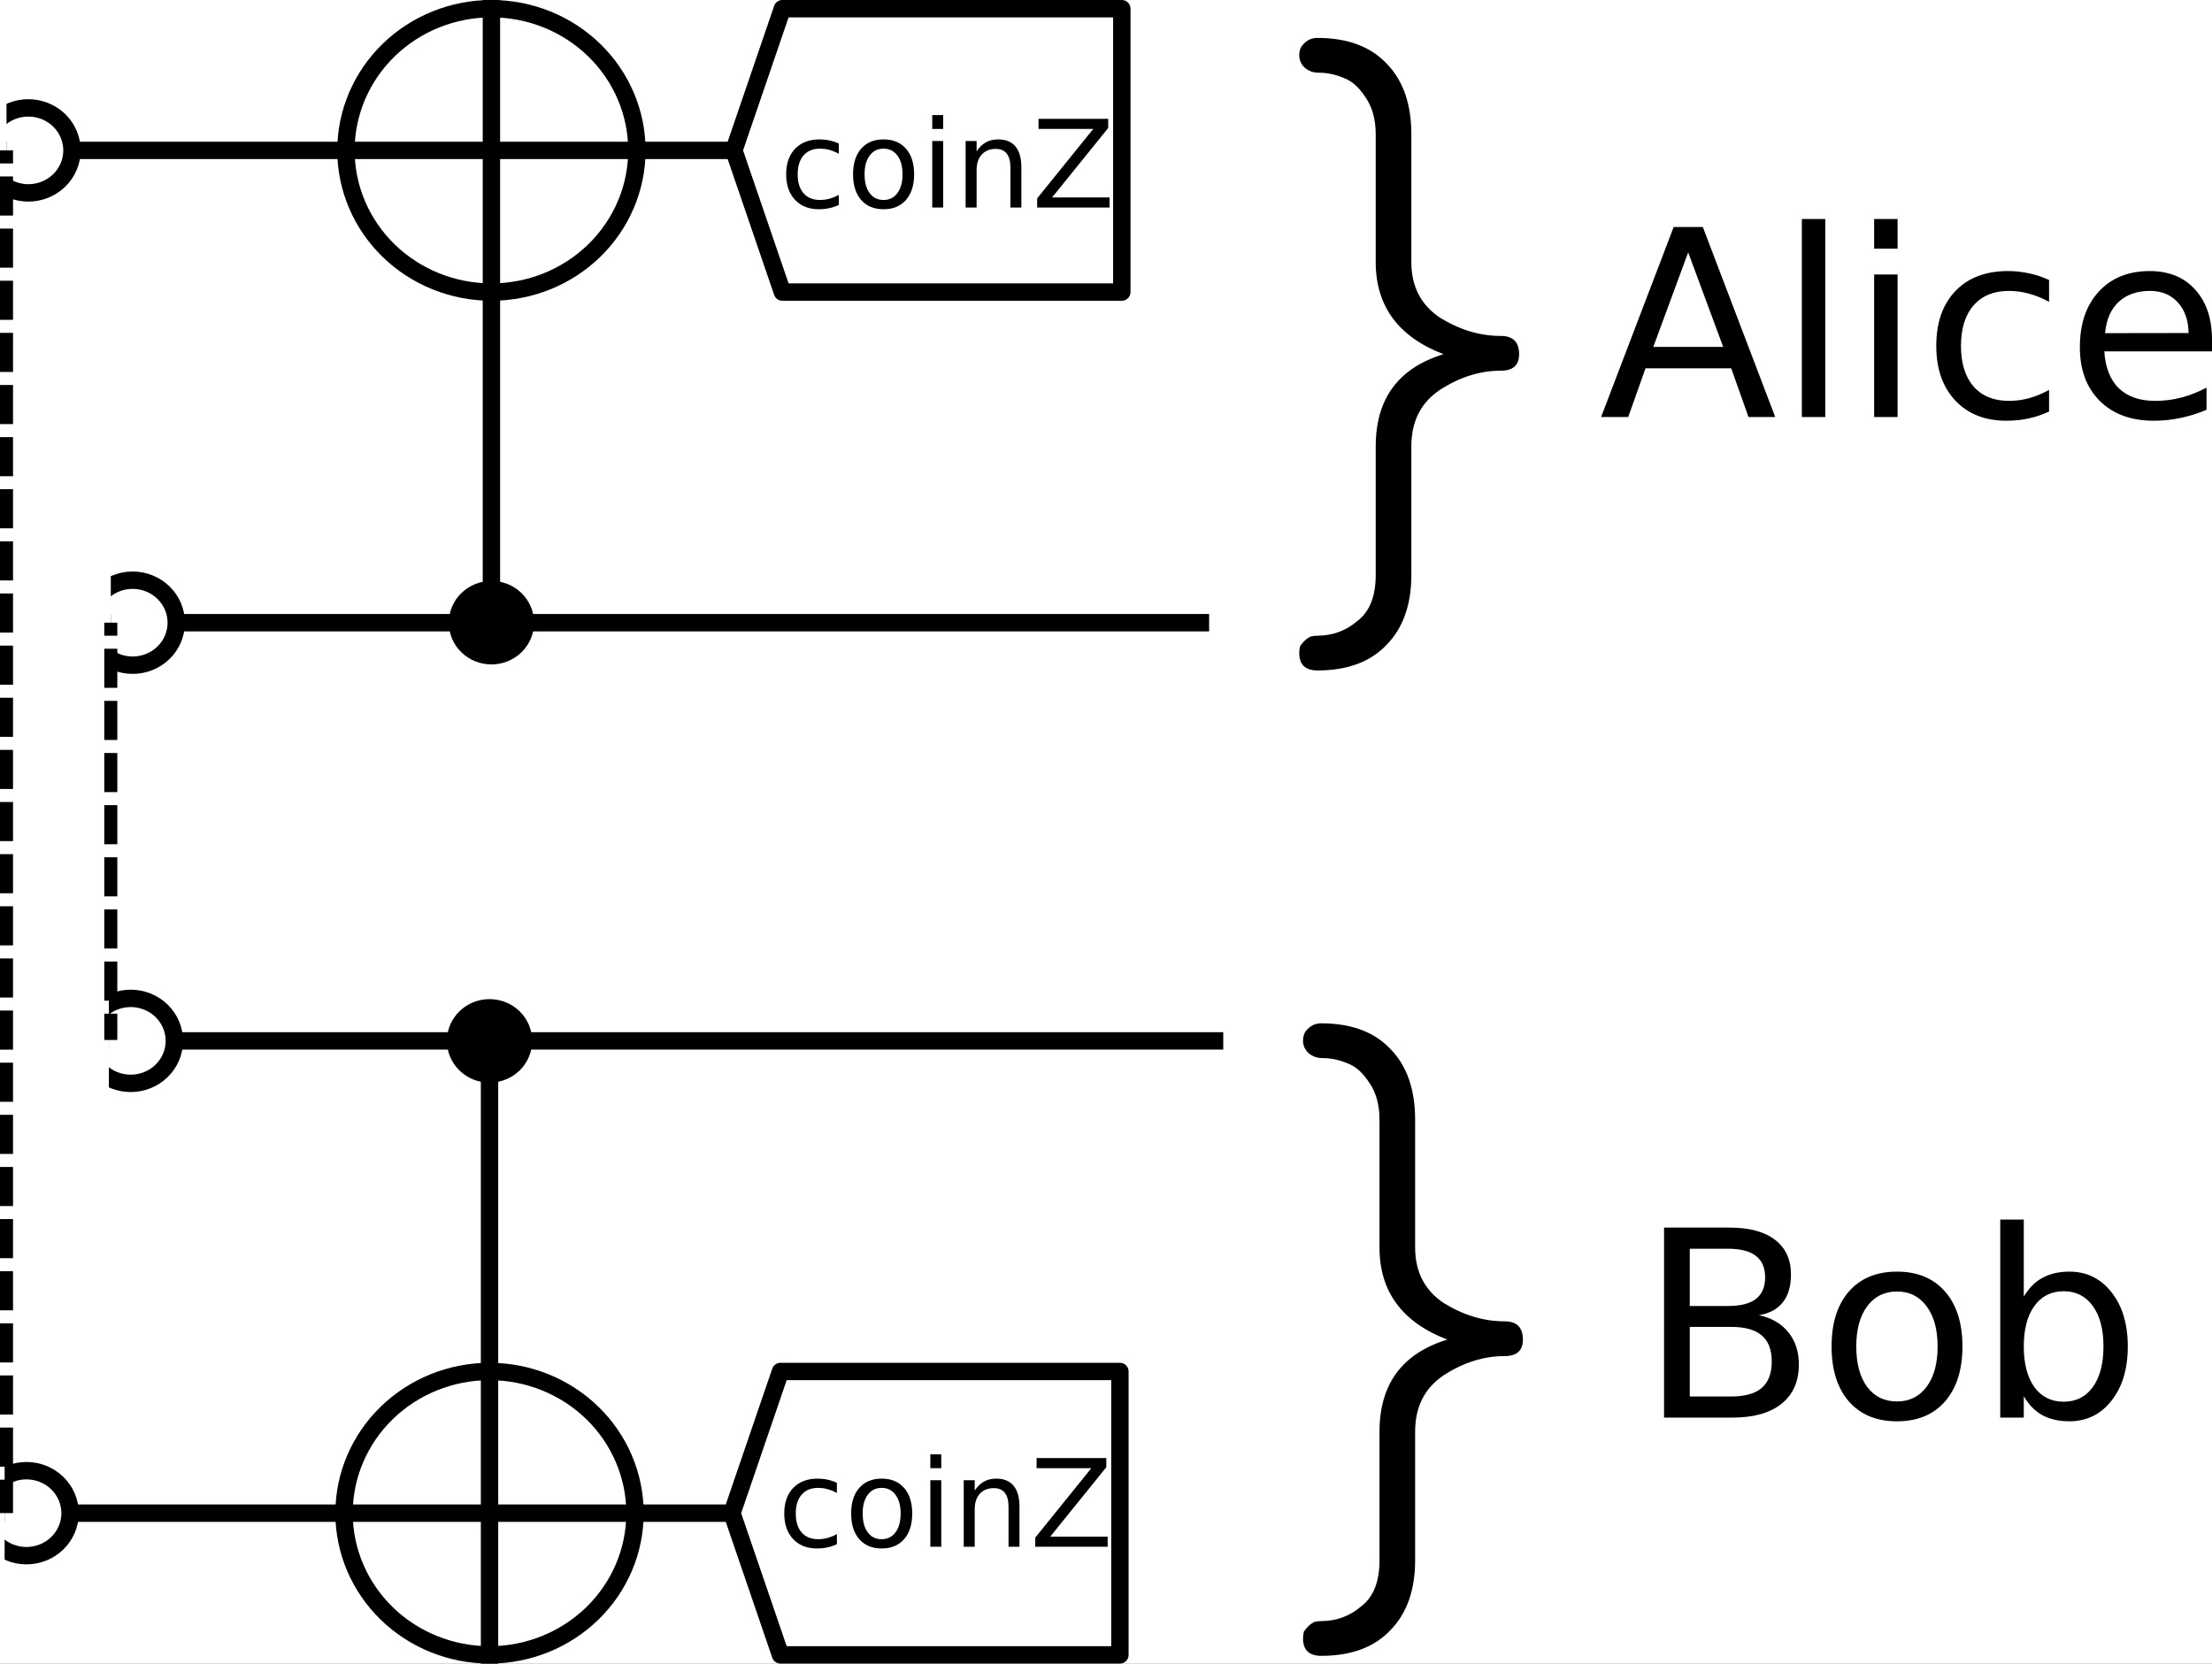 <?xml version="1.0" encoding="UTF-8" standalone="no"?>
<!-- Created with matplotlib (http://matplotlib.org/) -->

<svg
   height="191.467pt"
   version="1.1"
   viewBox="0 0 254.542 191.467"
   width="254.542pt"
   id="svg96"
   sodipodi:docname="simple.svg"
   inkscape:version="1.1.1 (1:1.1+202109281949+c3084ef5ed)"
   xmlns:inkscape="http://www.inkscape.org/namespaces/inkscape"
   xmlns:sodipodi="http://sodipodi.sourceforge.net/DTD/sodipodi-0.dtd"
   xmlns:xlink="http://www.w3.org/1999/xlink"
   xmlns="http://www.w3.org/2000/svg"
   xmlns:svg="http://www.w3.org/2000/svg"
   xmlns:rdf="http://www.w3.org/1999/02/22-rdf-syntax-ns#"
   xmlns:cc="http://creativecommons.org/ns#"
   xmlns:dc="http://purl.org/dc/elements/1.1/">
  <rect x="0" y="0" width="254.542" height="191.467" fill="#808080" stroke="none"/>
  <sodipodi:namedview
     pagecolor="#ffffff"
     bordercolor="#666666"
     borderopacity="1"
     objecttolerance="10"
     gridtolerance="10"
     guidetolerance="10"
     inkscape:pageopacity="0"
     inkscape:pageshadow="2"
     inkscape:window-width="2560"
     inkscape:window-height="1016"
     id="namedview98"
     showgrid="false"
     fit-margin-top="0"
     fit-margin-left="0"
     fit-margin-right="0"
     fit-margin-bottom="0"
     inkscape:zoom="0.8271028"
     inkscape:cx="20.553672"
     inkscape:cy="84.028249"
     inkscape:window-x="0"
     inkscape:window-y="27"
     inkscape:window-maximized="1"
     inkscape:current-layer="svg96"
     inkscape:pagecheckerboard="0"
     inkscape:document-units="pt" />
  <defs
     id="defs4"
     style="stroke-linecap:butt;stroke-linejoin:round">
    <style
       type="text/css"
       id="style2">
*{stroke-linecap:butt;stroke-linejoin:round;}
  </style>
    <clipPath
       id="p5e32a81674-3"
       style="stroke-linecap:butt;stroke-linejoin:round">
      <rect
         height="163.08"
         width="167.4"
         x="22.903"
         y="34.608"
         id="rect91-6"
         style="stroke-linecap:butt;stroke-linejoin:round" />
    </clipPath>
    <clipPath
       id="clipPath4724"
       style="stroke-linecap:butt;stroke-linejoin:round">
      <rect
         height="163.08"
         width="167.4"
         x="22.903"
         y="34.608"
         id="rect4722"
         style="stroke-linecap:butt;stroke-linejoin:round" />
    </clipPath>
    <clipPath
       id="clipPath4728"
       style="stroke-linecap:butt;stroke-linejoin:round">
      <rect
         height="163.08"
         width="167.4"
         x="22.903"
         y="34.608"
         id="rect4726"
         style="stroke-linecap:butt;stroke-linejoin:round" />
    </clipPath>
    <clipPath
       id="clipPath4732"
       style="stroke-linecap:butt;stroke-linejoin:round">
      <rect
         height="163.08"
         width="167.4"
         x="22.903"
         y="34.608"
         id="rect4730"
         style="stroke-linecap:butt;stroke-linejoin:round" />
    </clipPath>
    <clipPath
       id="clipPath4736"
       style="stroke-linecap:butt;stroke-linejoin:round">
      <rect
         height="163.08"
         width="167.4"
         x="22.903"
         y="34.608"
         id="rect4734"
         style="stroke-linecap:butt;stroke-linejoin:round" />
    </clipPath>
    <clipPath
       id="clipPath4740"
       style="stroke-linecap:butt;stroke-linejoin:round">
      <rect
         height="163.08"
         width="167.4"
         x="22.903"
         y="34.608"
         id="rect4738"
         style="stroke-linecap:butt;stroke-linejoin:round" />
    </clipPath>
    <clipPath
       id="clipPath4744"
       style="stroke-linecap:butt;stroke-linejoin:round">
      <rect
         height="163.08"
         width="167.4"
         x="22.903"
         y="34.608"
         id="rect4742"
         style="stroke-linecap:butt;stroke-linejoin:round" />
    </clipPath>
    <clipPath
       id="clipPath4748"
       style="stroke-linecap:butt;stroke-linejoin:round">
      <rect
         height="163.08"
         width="167.4"
         x="22.903"
         y="34.608"
         id="rect4746"
         style="stroke-linecap:butt;stroke-linejoin:round" />
    </clipPath>
    <clipPath
       id="clipPath4752"
       style="stroke-linecap:butt;stroke-linejoin:round">
      <rect
         height="163.08"
         width="167.4"
         x="22.903"
         y="34.608"
         id="rect4750"
         style="stroke-linecap:butt;stroke-linejoin:round" />
    </clipPath>
    <clipPath
       id="clipPath4756"
       style="stroke-linecap:butt;stroke-linejoin:round">
      <rect
         height="163.08"
         width="167.4"
         x="22.903"
         y="34.608"
         id="rect4754"
         style="stroke-linecap:butt;stroke-linejoin:round" />
    </clipPath>
    <path
       d="M 48.781,52.594 V 44.188 q -3.812,2.109 -7.641,3.156 -3.828,1.047 -7.734,1.047 -8.75,0 -13.594,-5.547 -4.828,-5.531 -4.828,-15.547 0,-10.016 4.828,-15.562 4.844,-5.531 13.594,-5.531 3.906,0 7.734,1.047 3.828,1.047 7.641,3.156 v -8.312 q -3.766,-1.75 -7.797,-2.625 -4.016,-0.891 -8.562,-0.891 -12.359,0 -19.641,7.766 -7.266,7.766 -7.266,20.953 0,13.375 7.344,21.031 Q 20.219,56 33.016,56 q 4.141,0 8.094,-0.859 3.953,-0.844 7.672,-2.547 z"
       id="DejaVuSans-63-2"
       inkscape:connector-curvature="0"
       style="stroke-linecap:butt;stroke-linejoin:round" />
    <path
       d="m 30.609,48.391 q -7.219,0 -11.422,-5.641 -4.203,-5.641 -4.203,-15.453 0,-9.812 4.172,-15.453 4.188,-5.641 11.453,-5.641 7.188,0 11.375,5.656 4.203,5.672 4.203,15.438 0,9.719 -4.203,15.406 -4.188,5.688 -11.375,5.688 z m 0,7.609 q 11.719,0 18.406,-7.625 6.703,-7.609 6.703,-21.078 0,-13.422 -6.703,-21.078 -6.688,-7.641 -18.406,-7.641 -11.766,0 -18.438,7.641 -6.656,7.656 -6.656,21.078 0,13.469 6.656,21.078 Q 18.844,56 30.609,56 Z"
       id="DejaVuSans-6f-0"
       inkscape:connector-curvature="0"
       style="stroke-linecap:butt;stroke-linejoin:round" />
    <path
       d="M 9.422,54.688 H 18.406 V 0 H 9.422 Z m 0,21.297 H 18.406 V 64.594 H 9.422 Z"
       id="DejaVuSans-69-2"
       inkscape:connector-curvature="0"
       style="stroke-linecap:butt;stroke-linejoin:round" />
    <path
       d="M 54.891,33.016 V 0 H 45.906 v 32.719 q 0,7.766 -3.031,11.609 -3.031,3.859 -9.078,3.859 -7.281,0 -11.484,-4.641 -4.203,-4.625 -4.203,-12.641 V 0 h -9.031 v 54.688 h 9.031 v -8.5 q 3.234,4.938 7.594,7.375 4.375,2.438 10.094,2.438 9.422,0 14.25,-5.828 4.844,-5.828 4.844,-17.156 z"
       id="DejaVuSans-6e-3"
       inkscape:connector-curvature="0"
       style="stroke-linecap:butt;stroke-linejoin:round" />
    <path
       d="m 5.609,72.906 h 57.281 V 65.375 L 16.797,8.297 h 47.219 V 0 H 4.5 V 7.516 L 50.594,64.594 H 5.609 Z"
       id="DejaVuSans-5a-7"
       inkscape:connector-curvature="0"
       style="stroke-linecap:butt;stroke-linejoin:round" />
  </defs>
  <rect
     style="fill:#ffffff;fill-opacity:1;stroke:#ffffff;stroke-width:5.669"
     id="rect953"
     width="286.017"
     height="215.784"
     x="-13.612"
     y="-9.596"
     inkscape:export-filename="/home/stefan/Documents/ScratchSpace/uiuc_talk/reveal.js/simple.png"
     inkscape:export-xdpi="600"
     inkscape:export-ydpi="600" />
  <g
     id="line2d_1"
     style="stroke-linecap:butt;stroke-linejoin:round"
     transform="matrix(0.766,0,0,1,-5.008,30.831)"
     inkscape:export-filename="/home/stefan/Documents/ScratchSpace/uiuc_talk/reveal.js/simple.png"
     inkscape:export-xdpi="600"
     inkscape:export-ydpi="600">
    <path
       clip-path="url(#p5e32a81674)"
       d="M 22.903,88.968 H 190.303"
       style="fill:none;stroke:#000000;stroke-width:2;stroke-linecap:square;stroke-linejoin:round"
       id="path15"
       inkscape:connector-curvature="0" />
  </g>
  <g
     id="line2d_2"
     style="stroke-linecap:butt;stroke-linejoin:round"
     transform="matrix(0.67,0,0,1,-14.804,30.831)"
     inkscape:export-filename="/home/stefan/Documents/ScratchSpace/uiuc_talk/reveal.js/simple.png"
     inkscape:export-xdpi="600"
     inkscape:export-ydpi="600">
    <path
       clip-path="url(#p5e32a81674)"
       d="M 22.903,143.328 H 190.303"
       style="fill:none;stroke:#000000;stroke-width:2;stroke-linecap:square;stroke-linejoin:round"
       id="path18"
       inkscape:connector-curvature="0" />
  </g>
  <g
     id="patch_4"
     style="stroke-linecap:butt;stroke-linejoin:round"
     transform="translate(-22.372,30.831)"
     inkscape:export-filename="/home/stefan/Documents/ScratchSpace/uiuc_talk/reveal.js/simple.png"
     inkscape:export-xdpi="600"
     inkscape:export-ydpi="600">
    <path
       clip-path="url(#p5e32a81674)"
       d="m 78.703,85.163 c 1.036,0 2.029,0.401 2.762,1.115 0.732,0.714 1.144,1.682 1.144,2.691 0,1.009 -0.412,1.977 -1.144,2.691 -0.732,0.714 -1.726,1.115 -2.762,1.115 -1.036,0 -2.029,-0.401 -2.762,-1.115 -0.732,-0.714 -1.144,-1.682 -1.144,-2.691 0,-1.009 0.412,-1.977 1.144,-2.691 0.732,-0.714 1.726,-1.115 2.762,-1.115 z"
       style="stroke:#000000;stroke-width:2;stroke-linecap:butt;stroke-linejoin:miter"
       id="path45"
       inkscape:connector-curvature="0" />
  </g>
  <g
     id="patch_5"
     style="stroke-linecap:butt;stroke-linejoin:round"
     transform="translate(-22.372,30.831)"
     inkscape:export-filename="/home/stefan/Documents/ScratchSpace/uiuc_talk/reveal.js/simple.png"
     inkscape:export-xdpi="600"
     inkscape:export-ydpi="600">
    <path
       clip-path="url(#p5e32a81674)"
       d="m 78.703,127.02 c 4.439,0 8.698,1.718 11.837,4.777 3.139,3.058 4.903,7.207 4.903,11.531 0,4.325 -1.764,8.473 -4.903,11.531 -3.139,3.058 -7.397,4.777 -11.837,4.777 -4.439,0 -8.698,-1.718 -11.837,-4.777 -3.139,-3.058 -4.903,-7.207 -4.903,-11.531 0,-4.325 1.764,-8.473 4.903,-11.531 3.139,-3.058 7.397,-4.777 11.837,-4.777 z"
       style="fill:#ffffff;stroke:#000000;stroke-width:2;stroke-linecap:butt;stroke-linejoin:miter"
       id="path48"
       inkscape:connector-curvature="0" />
  </g>
  <g
     id="line2d_3"
     style="stroke-linecap:butt;stroke-linejoin:round"
     transform="translate(-22.372,30.831)"
     inkscape:export-filename="/home/stefan/Documents/ScratchSpace/uiuc_talk/reveal.js/simple.png"
     inkscape:export-xdpi="600"
     inkscape:export-ydpi="600">
    <path
       clip-path="url(#p5e32a81674)"
       d="m 61.963,143.328 h 33.48"
       style="fill:none;stroke:#000000;stroke-width:2;stroke-linecap:square;stroke-linejoin:round"
       id="path51"
       inkscape:connector-curvature="0" />
  </g>
  <g
     id="line2d_4"
     style="stroke-linecap:butt;stroke-linejoin:round"
     transform="translate(-22.372,30.831)"
     inkscape:export-filename="/home/stefan/Documents/ScratchSpace/uiuc_talk/reveal.js/simple.png"
     inkscape:export-xdpi="600"
     inkscape:export-ydpi="600">
    <path
       clip-path="url(#p5e32a81674)"
       d="m 78.703,127.02 v 32.616"
       style="fill:none;stroke:#000000;stroke-width:2;stroke-linecap:square;stroke-linejoin:round"
       id="path54"
       inkscape:connector-curvature="0" />
  </g>
  <g
     id="line2d_5"
     style="stroke-linecap:butt;stroke-linejoin:round"
     transform="translate(-22.372,30.831)"
     inkscape:export-filename="/home/stefan/Documents/ScratchSpace/uiuc_talk/reveal.js/simple.png"
     inkscape:export-xdpi="600"
     inkscape:export-ydpi="600">
    <path
       clip-path="url(#p5e32a81674)"
       d="M 78.703,88.968 V 127.02"
       style="fill:none;stroke:#000000;stroke-width:2;stroke-linecap:square;stroke-linejoin:round"
       id="path57"
       inkscape:connector-curvature="0" />
  </g>
  <g
     id="patch_6"
     style="stroke-linecap:butt;stroke-linejoin:round"
     transform="translate(-22.372,30.831)"
     inkscape:export-filename="/home/stefan/Documents/ScratchSpace/uiuc_talk/reveal.js/simple.png"
     inkscape:export-xdpi="600"
     inkscape:export-ydpi="600">
    <path
       clip-path="url(#p5e32a81674)"
       d="m 106.603,143.328 5.58,16.308 h 39.06 v -32.616 h -39.06 z"
       style="fill:#ffffff;stroke:#000000;stroke-width:2;stroke-linecap:butt;stroke-linejoin:miter"
       id="path60"
       inkscape:connector-curvature="0" />
  </g>
  <g
     id="patch_7"
     style="stroke-linecap:butt;stroke-linejoin:round"
     transform="translate(-10.372,30.831)"
     inkscape:export-filename="/home/stefan/Documents/ScratchSpace/uiuc_talk/reveal.js/simple.png"
     inkscape:export-xdpi="600"
     inkscape:export-ydpi="600">
    <path
       clip-path="url(#p5e32a81674)"
       d="m 25.414,84.075 c 1.332,0 2.609,0.515 3.551,1.433 0.942,0.917 1.471,2.162 1.471,3.459 0,1.297 -0.529,2.542 -1.471,3.459 -0.942,0.917 -2.219,1.433 -3.551,1.433 -1.332,0 -2.609,-0.515 -3.551,-1.433 -0.942,-0.917 -1.471,-2.162 -1.471,-3.459 0,-1.297 0.529,-2.542 1.471,-3.459 0.942,-0.917 2.219,-1.433 3.551,-1.433 z"
       style="fill:#ffffff;stroke:#000000;stroke-width:2;stroke-linecap:butt;stroke-linejoin:miter"
       id="path63"
       inkscape:connector-curvature="0" />
  </g>
  <g
     id="patch_8"
     style="stroke-linecap:butt;stroke-linejoin:round"
     transform="translate(-22.372,30.831)"
     inkscape:export-filename="/home/stefan/Documents/ScratchSpace/uiuc_talk/reveal.js/simple.png"
     inkscape:export-xdpi="600"
     inkscape:export-ydpi="600">
    <path
       clip-path="url(#p5e32a81674)"
       d="m 25.414,138.435 c 1.332,0 2.609,0.515 3.551,1.433 0.942,0.917 1.471,2.162 1.471,3.459 0,1.297 -0.529,2.542 -1.471,3.459 -0.942,0.917 -2.219,1.433 -3.551,1.433 -1.332,0 -2.609,-0.515 -3.551,-1.433 -0.942,-0.917 -1.471,-2.162 -1.471,-3.459 0,-1.297 0.529,-2.542 1.471,-3.459 0.942,-0.917 2.219,-1.433 3.551,-1.433 z"
       style="fill:#ffffff;stroke:#000000;stroke-width:2;stroke-linecap:butt;stroke-linejoin:miter"
       id="path66"
       inkscape:connector-curvature="0" />
  </g>
  <g
     id="text_2"
     style="stroke-linecap:butt;stroke-linejoin:round"
     transform="translate(-22.372,30.831)"
     inkscape:export-filename="/home/stefan/Documents/ScratchSpace/uiuc_talk/reveal.js/simple.png"
     inkscape:export-xdpi="600"
     inkscape:export-ydpi="600">
    <!-- coinZ -->
    <defs
       id="defs74">
      <path
         d="M 48.781,52.594 V 44.188 q -3.812,2.109 -7.641,3.156 -3.828,1.047 -7.734,1.047 -8.75,0 -13.594,-5.547 -4.828,-5.531 -4.828,-15.547 0,-10.016 4.828,-15.562 4.844,-5.531 13.594,-5.531 3.906,0 7.734,1.047 3.828,1.047 7.641,3.156 v -8.312 q -3.766,-1.75 -7.797,-2.625 -4.016,-0.891 -8.562,-0.891 -12.359,0 -19.641,7.766 -7.266,7.766 -7.266,20.953 0,13.375 7.344,21.031 Q 20.219,56 33.016,56 q 4.141,0 8.094,-0.859 3.953,-0.844 7.672,-2.547 z"
         id="DejaVuSans-63"
         inkscape:connector-curvature="0"
         style="stroke-linecap:butt;stroke-linejoin:round" />
      <path
         d="m 30.609,48.391 q -7.219,0 -11.422,-5.641 -4.203,-5.641 -4.203,-15.453 0,-9.812 4.172,-15.453 4.188,-5.641 11.453,-5.641 7.188,0 11.375,5.656 4.203,5.672 4.203,15.438 0,9.719 -4.203,15.406 -4.188,5.688 -11.375,5.688 z m 0,7.609 q 11.719,0 18.406,-7.625 6.703,-7.609 6.703,-21.078 0,-13.422 -6.703,-21.078 -6.688,-7.641 -18.406,-7.641 -11.766,0 -18.438,7.641 -6.656,7.656 -6.656,21.078 0,13.469 6.656,21.078 Q 18.844,56 30.609,56 Z"
         id="DejaVuSans-6f"
         inkscape:connector-curvature="0"
         style="stroke-linecap:butt;stroke-linejoin:round" />
      <path
         d="M 9.422,54.688 H 18.406 V 0 H 9.422 Z m 0,21.297 H 18.406 V 64.594 H 9.422 Z"
         id="DejaVuSans-69"
         inkscape:connector-curvature="0"
         style="stroke-linecap:butt;stroke-linejoin:round" />
      <path
         d="M 54.891,33.016 V 0 H 45.906 v 32.719 q 0,7.766 -3.031,11.609 -3.031,3.859 -9.078,3.859 -7.281,0 -11.484,-4.641 -4.203,-4.625 -4.203,-12.641 V 0 h -9.031 v 54.688 h 9.031 v -8.5 q 3.234,4.938 7.594,7.375 4.375,2.438 10.094,2.438 9.422,0 14.25,-5.828 4.844,-5.828 4.844,-17.156 z"
         id="DejaVuSans-6e"
         inkscape:connector-curvature="0"
         style="stroke-linecap:butt;stroke-linejoin:round" />
      <path
         d="m 5.609,72.906 h 57.281 V 65.375 L 16.797,8.297 h 47.219 V 0 H 4.5 V 7.516 L 50.594,64.594 H 5.609 Z"
         id="DejaVuSans-5a"
         inkscape:connector-curvature="0"
         style="stroke-linecap:butt;stroke-linejoin:round" />
    </defs>
    <g
       transform="matrix(0.14,0,0,-0.14,111.847,147.191)"
       id="g86"
       style="stroke-linecap:butt;stroke-linejoin:round">
      <use
         xlink:href="#DejaVuSans-63"
         id="use76"
         style="stroke-linecap:butt;stroke-linejoin:round"
         x="0"
         y="0"
         width="100%"
         height="100%" />
      <use
         x="54.98"
         xlink:href="#DejaVuSans-6f"
         id="use78"
         style="stroke-linecap:butt;stroke-linejoin:round"
         y="0"
         width="100%"
         height="100%" />
      <use
         x="116.162"
         xlink:href="#DejaVuSans-69"
         id="use80"
         style="stroke-linecap:butt;stroke-linejoin:round"
         y="0"
         width="100%"
         height="100%" />
      <use
         x="143.945"
         xlink:href="#DejaVuSans-6e"
         id="use82"
         style="stroke-linecap:butt;stroke-linejoin:round"
         y="0"
         width="100%"
         height="100%" />
      <use
         x="207.324"
         xlink:href="#DejaVuSans-5a"
         id="use84"
         style="stroke-linecap:butt;stroke-linejoin:round"
         y="0"
         width="100%"
         height="100%" />
    </g>
  </g>
  <defs
     id="defs94">
    <clipPath
       id="p5e32a81674"
       style="stroke-linecap:butt;stroke-linejoin:round">
      <rect
         height="163.08"
         width="167.4"
         x="22.903"
         y="34.608"
         id="rect91"
         style="stroke-linecap:butt;stroke-linejoin:round" />
    </clipPath>
  </defs>
  <g
     transform="matrix(0.755,0,0,-1,-4.541,160.636)"
     id="line2d_1-7"
     style="stroke-linecap:butt;stroke-linejoin:round"
     inkscape:export-filename="/home/stefan/Documents/ScratchSpace/uiuc_talk/reveal.js/simple.png"
     inkscape:export-xdpi="600"
     inkscape:export-ydpi="600">
    <path
       clip-path="url(#p5e32a81674-3)"
       d="M 22.903,88.968 H 190.303"
       style="fill:none;stroke:#000000;stroke-width:2;stroke-linecap:square;stroke-linejoin:round"
       id="path15-5"
       inkscape:connector-curvature="0" />
  </g>
  <path
     inkscape:connector-curvature="0"
     id="path18-5"
     style="fill:none;stroke:#000000;stroke-width:2;stroke-linecap:square;stroke-linejoin:round"
     d="M 22.903,143.328 H 190.303"
     clip-path="url(#p5e32a81674-3)"
     transform="matrix(0.724,0,0,-1,-15.826,160.636)"
     inkscape:export-filename="/home/stefan/Documents/ScratchSpace/uiuc_talk/reveal.js/simple.png"
     inkscape:export-xdpi="600"
     inkscape:export-ydpi="600" />
  <g
     transform="matrix(1,0,0,-1,-22.153,160.636)"
     id="patch_4-6"
     style="stroke-linecap:butt;stroke-linejoin:round"
     inkscape:export-filename="/home/stefan/Documents/ScratchSpace/uiuc_talk/reveal.js/simple.png"
     inkscape:export-xdpi="600"
     inkscape:export-ydpi="600">
    <path
       clip-path="url(#p5e32a81674-3)"
       d="m 78.703,85.163 c 1.036,0 2.029,0.401 2.762,1.115 0.732,0.714 1.144,1.682 1.144,2.691 0,1.009 -0.412,1.977 -1.144,2.691 -0.732,0.714 -1.726,1.115 -2.762,1.115 -1.036,0 -2.029,-0.401 -2.762,-1.115 -0.732,-0.714 -1.144,-1.682 -1.144,-2.691 0,-1.009 0.412,-1.977 1.144,-2.691 0.732,-0.714 1.726,-1.115 2.762,-1.115 z"
       style="stroke:#000000;stroke-width:2;stroke-linecap:butt;stroke-linejoin:miter"
       id="path45-2"
       inkscape:connector-curvature="0" />
  </g>
  <g
     transform="matrix(1,0,0,-1,-22.153,160.636)"
     id="patch_5-9"
     style="stroke-linecap:butt;stroke-linejoin:round"
     inkscape:export-filename="/home/stefan/Documents/ScratchSpace/uiuc_talk/reveal.js/simple.png"
     inkscape:export-xdpi="600"
     inkscape:export-ydpi="600">
    <path
       clip-path="url(#p5e32a81674-3)"
       d="m 78.703,127.02 c 4.439,0 8.698,1.718 11.837,4.777 3.139,3.058 4.903,7.207 4.903,11.531 0,4.325 -1.764,8.473 -4.903,11.531 -3.139,3.058 -7.397,4.777 -11.837,4.777 -4.439,0 -8.698,-1.718 -11.837,-4.777 -3.139,-3.058 -4.903,-7.207 -4.903,-11.531 0,-4.325 1.764,-8.473 4.903,-11.531 3.139,-3.058 7.397,-4.777 11.837,-4.777 z"
       style="fill:#ffffff;stroke:#000000;stroke-width:2;stroke-linecap:butt;stroke-linejoin:miter"
       id="path48-1"
       inkscape:connector-curvature="0" />
  </g>
  <g
     transform="matrix(1,0,0,-1,-22.153,160.636)"
     id="line2d_3-2"
     style="stroke-linecap:butt;stroke-linejoin:round"
     inkscape:export-filename="/home/stefan/Documents/ScratchSpace/uiuc_talk/reveal.js/simple.png"
     inkscape:export-xdpi="600"
     inkscape:export-ydpi="600">
    <path
       clip-path="url(#p5e32a81674-3)"
       d="m 61.963,143.328 h 33.48"
       style="fill:none;stroke:#000000;stroke-width:2;stroke-linecap:square;stroke-linejoin:round"
       id="path51-7"
       inkscape:connector-curvature="0" />
  </g>
  <g
     transform="matrix(1,0,0,-1,-22.153,160.636)"
     id="line2d_4-0"
     style="stroke-linecap:butt;stroke-linejoin:round"
     inkscape:export-filename="/home/stefan/Documents/ScratchSpace/uiuc_talk/reveal.js/simple.png"
     inkscape:export-xdpi="600"
     inkscape:export-ydpi="600">
    <path
       clip-path="url(#p5e32a81674-3)"
       d="m 78.703,127.02 v 32.616"
       style="fill:none;stroke:#000000;stroke-width:2;stroke-linecap:square;stroke-linejoin:round"
       id="path54-9"
       inkscape:connector-curvature="0" />
  </g>
  <g
     transform="matrix(1,0,0,-1,-22.153,160.636)"
     id="line2d_5-3"
     style="stroke-linecap:butt;stroke-linejoin:round"
     inkscape:export-filename="/home/stefan/Documents/ScratchSpace/uiuc_talk/reveal.js/simple.png"
     inkscape:export-xdpi="600"
     inkscape:export-ydpi="600">
    <path
       clip-path="url(#p5e32a81674-3)"
       d="M 78.703,88.968 V 127.02"
       style="fill:none;stroke:#000000;stroke-width:2;stroke-linecap:square;stroke-linejoin:round"
       id="path57-6"
       inkscape:connector-curvature="0" />
  </g>
  <g
     transform="matrix(1,0,0,-1,-22.153,160.636)"
     id="patch_6-0"
     style="stroke-linecap:butt;stroke-linejoin:round"
     inkscape:export-filename="/home/stefan/Documents/ScratchSpace/uiuc_talk/reveal.js/simple.png"
     inkscape:export-xdpi="600"
     inkscape:export-ydpi="600">
    <path
       clip-path="url(#p5e32a81674-3)"
       d="m 106.603,143.328 5.58,16.308 h 39.06 v -32.616 h -39.06 z"
       style="fill:#ffffff;stroke:#000000;stroke-width:2;stroke-linecap:butt;stroke-linejoin:miter"
       id="path60-6"
       inkscape:connector-curvature="0" />
  </g>
  <g
     transform="matrix(1,0,0,-1,-10.153,160.636)"
     id="patch_7-2"
     style="stroke-linecap:butt;stroke-linejoin:round"
     inkscape:export-filename="/home/stefan/Documents/ScratchSpace/uiuc_talk/reveal.js/simple.png"
     inkscape:export-xdpi="600"
     inkscape:export-ydpi="600">
    <path
       clip-path="url(#p5e32a81674-3)"
       d="m 25.414,84.075 c 1.332,0 2.609,0.515 3.551,1.433 0.942,0.917 1.471,2.162 1.471,3.459 0,1.297 -0.529,2.542 -1.471,3.459 -0.942,0.917 -2.219,1.433 -3.551,1.433 -1.332,0 -2.609,-0.515 -3.551,-1.433 -0.942,-0.917 -1.471,-2.162 -1.471,-3.459 0,-1.297 0.529,-2.542 1.471,-3.459 0.942,-0.917 2.219,-1.433 3.551,-1.433 z"
       style="fill:#ffffff;stroke:#000000;stroke-width:2;stroke-linecap:butt;stroke-linejoin:miter"
       id="path63-6"
       inkscape:connector-curvature="0" />
  </g>
  <g
     transform="matrix(1,0,0,-1,-22.153,160.636)"
     id="patch_8-1"
     style="stroke-linecap:butt;stroke-linejoin:round"
     inkscape:export-filename="/home/stefan/Documents/ScratchSpace/uiuc_talk/reveal.js/simple.png"
     inkscape:export-xdpi="600"
     inkscape:export-ydpi="600">
    <path
       clip-path="url(#p5e32a81674-3)"
       d="m 25.414,138.435 c 1.332,0 2.609,0.515 3.551,1.433 0.942,0.917 1.471,2.162 1.471,3.459 0,1.297 -0.529,2.542 -1.471,3.459 -0.942,0.917 -2.219,1.433 -3.551,1.433 -1.332,0 -2.609,-0.515 -3.551,-1.433 -0.942,-0.917 -1.471,-2.162 -1.471,-3.459 0,-1.297 0.529,-2.542 1.471,-3.459 0.942,-0.917 2.219,-1.433 3.551,-1.433 z"
       style="fill:#ffffff;stroke:#000000;stroke-width:2;stroke-linecap:butt;stroke-linejoin:miter"
       id="path66-8"
       inkscape:connector-curvature="0" />
  </g>
  <g
     transform="translate(-22.153,-123.307)"
     id="text_2-7"
     style="stroke-linecap:butt;stroke-linejoin:round"
     inkscape:export-filename="/home/stefan/Documents/ScratchSpace/uiuc_talk/reveal.js/simple.png"
     inkscape:export-xdpi="600"
     inkscape:export-ydpi="600">
    <!-- coinZ -->
    <defs
       id="defs74-9">
      <path
         d="M 48.781,52.594 V 44.188 q -3.812,2.109 -7.641,3.156 -3.828,1.047 -7.734,1.047 -8.75,0 -13.594,-5.547 -4.828,-5.531 -4.828,-15.547 0,-10.016 4.828,-15.562 4.844,-5.531 13.594,-5.531 3.906,0 7.734,1.047 3.828,1.047 7.641,3.156 v -8.312 q -3.766,-1.75 -7.797,-2.625 -4.016,-0.891 -8.562,-0.891 -12.359,0 -19.641,7.766 -7.266,7.766 -7.266,20.953 0,13.375 7.344,21.031 Q 20.219,56 33.016,56 q 4.141,0 8.094,-0.859 3.953,-0.844 7.672,-2.547 z"
         id="path4893"
         inkscape:connector-curvature="0"
         style="stroke-linecap:butt;stroke-linejoin:round" />
      <path
         d="m 30.609,48.391 q -7.219,0 -11.422,-5.641 -4.203,-5.641 -4.203,-15.453 0,-9.812 4.172,-15.453 4.188,-5.641 11.453,-5.641 7.188,0 11.375,5.656 4.203,5.672 4.203,15.438 0,9.719 -4.203,15.406 -4.188,5.688 -11.375,5.688 z m 0,7.609 q 11.719,0 18.406,-7.625 6.703,-7.609 6.703,-21.078 0,-13.422 -6.703,-21.078 -6.688,-7.641 -18.406,-7.641 -11.766,0 -18.438,7.641 -6.656,7.656 -6.656,21.078 0,13.469 6.656,21.078 Q 18.844,56 30.609,56 Z"
         id="path4895"
         inkscape:connector-curvature="0"
         style="stroke-linecap:butt;stroke-linejoin:round" />
      <path
         d="M 9.422,54.688 H 18.406 V 0 H 9.422 Z m 0,21.297 H 18.406 V 64.594 H 9.422 Z"
         id="path4897"
         inkscape:connector-curvature="0"
         style="stroke-linecap:butt;stroke-linejoin:round" />
      <path
         d="M 54.891,33.016 V 0 H 45.906 v 32.719 q 0,7.766 -3.031,11.609 -3.031,3.859 -9.078,3.859 -7.281,0 -11.484,-4.641 -4.203,-4.625 -4.203,-12.641 V 0 h -9.031 v 54.688 h 9.031 v -8.5 q 3.234,4.938 7.594,7.375 4.375,2.438 10.094,2.438 9.422,0 14.25,-5.828 4.844,-5.828 4.844,-17.156 z"
         id="path4899"
         inkscape:connector-curvature="0"
         style="stroke-linecap:butt;stroke-linejoin:round" />
      <path
         d="m 5.609,72.906 h 57.281 V 65.375 L 16.797,8.297 h 47.219 V 0 H 4.5 V 7.516 L 50.594,64.594 H 5.609 Z"
         id="path4901"
         inkscape:connector-curvature="0"
         style="stroke-linecap:butt;stroke-linejoin:round" />
    </defs>
    <g
       transform="matrix(0.14,0,0,-0.14,111.847,147.191)"
       id="g86-5"
       style="stroke-linecap:butt;stroke-linejoin:round">
      <use
         xlink:href="#DejaVuSans-63-2"
         id="use76-9"
         style="stroke-linecap:butt;stroke-linejoin:round"
         x="0"
         y="0"
         width="100%"
         height="100%" />
      <use
         x="54.98"
         xlink:href="#DejaVuSans-6f-0"
         id="use78-2"
         style="stroke-linecap:butt;stroke-linejoin:round"
         y="0"
         width="100%"
         height="100%" />
      <use
         x="116.162"
         xlink:href="#DejaVuSans-69-2"
         id="use80-2"
         style="stroke-linecap:butt;stroke-linejoin:round"
         y="0"
         width="100%"
         height="100%" />
      <use
         x="143.945"
         xlink:href="#DejaVuSans-6e-3"
         id="use82-8"
         style="stroke-linecap:butt;stroke-linejoin:round"
         y="0"
         width="100%"
         height="100%" />
      <use
         x="207.324"
         xlink:href="#DejaVuSans-5a-7"
         id="use84-9"
         style="stroke-linecap:butt;stroke-linejoin:round"
         y="0"
         width="100%"
         height="100%" />
    </g>
  </g>
  <g
     aria-label="Alice"
     transform="matrix(0.75,0,0,0.75,293.73,51.687)"
     style="font-style:normal;font-weight:normal;font-size:40px;line-height:25px;font-family:Sans;letter-spacing:0px;word-spacing:0px;fill:#000000;fill-opacity:1;stroke:none;stroke-width:1px;stroke-linecap:butt;stroke-linejoin:miter;stroke-opacity:1"
     id="flowRoot4912"
     inkscape:export-filename="/home/stefan/Documents/ScratchSpace/uiuc_talk/reveal.js/simple.png"
     inkscape:export-xdpi="600"
     inkscape:export-ydpi="600">
    <path
       d="m -132.621,-30.191 -5.352,14.512 H -127.25 Z m -2.227,-3.887 h 4.473 l 11.113,29.16 h -4.102 l -2.656,-7.48 h -13.145 l -2.656,7.48 h -4.16 z"
       style="stroke-linecap:butt;stroke-linejoin:round"
       id="path4607" />
    <path
       d="m -115.18,-35.309 h 3.594 v 30.391 h -3.594 z"
       style="stroke-linecap:butt;stroke-linejoin:round"
       id="path4609" />
    <path
       d="m -104.086,-26.793 h 3.594 v 21.875 h -3.594 z m 0,-8.516 h 3.594 v 4.551 h -3.594 z"
       style="stroke-linecap:butt;stroke-linejoin:round"
       id="path4611" />
    <path
       d="m -77.25,-25.953 v 3.359 q -1.523,-0.84 -3.066,-1.25 -1.523,-0.43 -3.086,-0.43 -3.496,0 -5.43,2.227 -1.934,2.207 -1.934,6.211 0,4.004 1.934,6.23 1.934,2.207 5.43,2.207 1.562,0 3.086,-0.41 1.543,-0.43 3.066,-1.27 v 3.32 q -1.504,0.703 -3.125,1.055 -1.602,0.352 -3.418,0.352 -4.941,0 -7.852,-3.105 -2.91,-3.105 -2.91,-8.379 0,-5.352 2.93,-8.418 2.949,-3.066 8.066,-3.066 1.66,0 3.242,0.352 1.582,0.332 3.066,1.016 z"
       style="stroke-linecap:butt;stroke-linejoin:round"
       id="path4613" />
    <path
       d="m -52.25,-16.754 v 1.758 h -16.523 q 0.234,3.711 2.227,5.664 2.012,1.934 5.586,1.934 2.07,0 4.004,-0.508 1.953,-0.508 3.867,-1.523 V -6.031 q -1.934,0.82 -3.965,1.25 -2.031,0.43 -4.121,0.43 -5.234,0 -8.301,-3.047 -3.047,-3.047 -3.047,-8.242 0,-5.371 2.891,-8.516 2.91,-3.164 7.832,-3.164 4.414,0 6.973,2.852 2.578,2.832 2.578,7.715 z m -3.594,-1.055 q -0.039,-2.949 -1.66,-4.707 -1.602,-1.758 -4.258,-1.758 -3.008,0 -4.824,1.699 -1.797,1.699 -2.07,4.785 z"
       style="stroke-linecap:butt;stroke-linejoin:round"
       id="path4615" />
  </g>
  <g
     aria-label="Bob "
     transform="matrix(0.75,0,0,0.75,285.569,84.331)"
     style="font-style:normal;font-weight:normal;font-size:40px;line-height:25px;font-family:Sans;letter-spacing:0px;word-spacing:0px;fill:#000000;fill-opacity:1;stroke:none;stroke-width:1px;stroke-linecap:butt;stroke-linejoin:miter;stroke-opacity:1"
     id="flowRoot4928"
     inkscape:export-filename="/home/stefan/Documents/ScratchSpace/uiuc_talk/reveal.js/simple.png"
     inkscape:export-xdpi="600"
     inkscape:export-ydpi="600">
    <path
       d="m -121.496,91.18 v 10.684 h 6.328 q 3.184,0 4.707,-1.309 1.543,-1.328 1.543,-4.043 0,-2.734 -1.543,-4.023 -1.523,-1.309 -4.707,-1.309 z m 0,-11.992 v 8.789 h 5.84 q 2.891,0 4.297,-1.074 1.426,-1.094 1.426,-3.32 0,-2.207 -1.426,-3.301 -1.406,-1.094 -4.297,-1.094 z m -3.945,-3.242 h 10.078 q 4.512,0 6.953,1.875 2.441,1.875 2.441,5.332 0,2.676 -1.25,4.258 -1.25,1.582 -3.672,1.973 2.91,0.625 4.512,2.617 1.621,1.973 1.621,4.941 0,3.906 -2.656,6.035 -2.656,2.129 -7.559,2.129 h -10.469 z"
       style="stroke-linecap:butt;stroke-linejoin:round"
       id="path4600" />
    <path
       d="m -89.699,85.75 q -2.891,0 -4.57,2.266 -1.68,2.246 -1.68,6.172 0,3.926 1.66,6.191 1.68,2.246 4.59,2.246 2.871,0 4.551,-2.266 1.68,-2.266 1.68,-6.172 0,-3.887 -1.68,-6.152 Q -86.828,85.75 -89.699,85.75 Z m 0,-3.047 q 4.688,0 7.363,3.047 2.676,3.047 2.676,8.438 0,5.371 -2.676,8.438 -2.676,3.047 -7.363,3.047 -4.707,0 -7.383,-3.047 -2.656,-3.066 -2.656,-8.438 0,-5.391 2.656,-8.438 2.676,-3.047 7.383,-3.047 z"
       style="stroke-linecap:butt;stroke-linejoin:round"
       id="path4602" />
    <path
       d="m -58.02,94.188 q 0,-3.965 -1.641,-6.211 -1.621,-2.266 -4.473,-2.266 -2.852,0 -4.492,2.266 -1.621,2.246 -1.621,6.211 0,3.965 1.621,6.23 1.641,2.246 4.492,2.246 2.852,0 4.473,-2.246 1.641,-2.266 1.641,-6.23 z m -12.227,-7.637 q 1.133,-1.953 2.852,-2.891 1.738,-0.957 4.141,-0.957 3.984,0 6.465,3.164 2.5,3.164 2.5,8.32 0,5.156 -2.5,8.32 -2.48,3.164 -6.465,3.164 -2.402,0 -4.141,-0.938 -1.719,-0.957 -2.852,-2.91 v 3.281 h -3.613 V 74.715 h 3.613 z"
       style="stroke-linecap:butt;stroke-linejoin:round"
       id="path4604" />
  </g>
  <g
     aria-label="}"
     transform="matrix(0.75,0,0,0.75,501.382,-23.576)"
     style="font-style:normal;font-variant:normal;font-weight:normal;font-stretch:normal;font-size:133.333px;line-height:25px;font-family:FreeMono;-inkscape-font-specification:FreeMono;letter-spacing:0px;word-spacing:0px;fill:#000000;fill-opacity:1;stroke:none;stroke-width:1px;stroke-linecap:butt;stroke-linejoin:miter;stroke-opacity:1"
     id="flowRoot4938"
     inkscape:export-filename="/home/stefan/Documents/ScratchSpace/uiuc_talk/reveal.js/simple.png"
     inkscape:export-xdpi="600"
     inkscape:export-ydpi="600">
    <path
       d="m -469.165,131.656 q 0,-0.533 0.133,-1.067 0.267,-0.4 0.667,-0.8 0.4,-0.4 0.933,-0.667 0.533,-0.133 1.067,-0.133 3.467,0 6.133,-2.267 2.8,-2.133 2.8,-7.067 V 99.922 q 0,-10.933 10.4,-14.133 -10.4,-4 -10.4,-14.133 V 52.056 q 0,-3.467 -1.6,-5.733 -1.467,-2.267 -3.333,-2.933 -1.867,-0.8 -3.867,-0.8 -1.2,0 -2.133,-0.8 -0.8,-0.8 -0.8,-1.867 0,-1.2 0.8,-1.867 0.8,-0.8 2,-0.8 6.933,0 10.667,4 3.733,3.867 3.733,10.8 v 19.6 q 0,5.6 4.4,8.533 4.533,2.8 9.333,2.8 2.8,0 2.8,2.8 0,2.533 -2.8,2.533 -4.8,0 -9.333,2.933 -4.4,2.933 -4.4,8.667 v 19.733 q 0,6.8 -3.733,10.667 -3.733,4 -10.667,4 -2.8,0 -2.8,-2.667 z"
       style="font-style:normal;font-variant:normal;font-weight:normal;font-stretch:normal;font-size:133.333px;font-family:FreeMono;-inkscape-font-specification:FreeMono;stroke-linecap:butt;stroke-linejoin:round"
       id="path4597" />
  </g>
  <g
     aria-label="}"
     transform="matrix(0.75,0,0,0.75,501.818,89.837)"
     style="font-style:normal;font-variant:normal;font-weight:normal;font-stretch:normal;font-size:133.333px;line-height:25px;font-family:FreeMono;-inkscape-font-specification:FreeMono;letter-spacing:0px;word-spacing:0px;fill:#000000;fill-opacity:1;stroke:none;stroke-width:1px;stroke-linecap:butt;stroke-linejoin:miter;stroke-opacity:1"
     id="flowRoot4938-5"
     inkscape:export-filename="/home/stefan/Documents/ScratchSpace/uiuc_talk/reveal.js/simple.png"
     inkscape:export-xdpi="600"
     inkscape:export-ydpi="600">
    <path
       d="m -469.165,131.656 q 0,-0.533 0.133,-1.067 0.267,-0.4 0.667,-0.8 0.4,-0.4 0.933,-0.667 0.533,-0.133 1.067,-0.133 3.467,0 6.133,-2.267 2.8,-2.133 2.8,-7.067 V 99.922 q 0,-10.933 10.4,-14.133 -10.4,-4 -10.4,-14.133 V 52.056 q 0,-3.467 -1.6,-5.733 -1.467,-2.267 -3.333,-2.933 -1.867,-0.8 -3.867,-0.8 -1.2,0 -2.133,-0.8 -0.8,-0.8 -0.8,-1.867 0,-1.2 0.8,-1.867 0.8,-0.8 2,-0.8 6.933,0 10.667,4 3.733,3.867 3.733,10.8 v 19.6 q 0,5.6 4.4,8.533 4.533,2.8 9.333,2.8 2.8,0 2.8,2.8 0,2.533 -2.8,2.533 -4.8,0 -9.333,2.933 -4.4,2.933 -4.4,8.667 v 19.733 q 0,6.8 -3.733,10.667 -3.733,4 -10.667,4 -2.8,0 -2.8,-2.667 z"
       style="font-style:normal;font-variant:normal;font-weight:normal;font-stretch:normal;font-size:133.333px;font-family:FreeMono;-inkscape-font-specification:FreeMono;stroke-linecap:butt;stroke-linejoin:round"
       id="path4594" />
  </g>
  <path
     style="fill:none;fill-rule:evenodd;stroke:#000000;stroke-width:1.5;stroke-linecap:butt;stroke-linejoin:miter;stroke-miterlimit:4;stroke-dasharray:4.5, 1.5;stroke-dashoffset:3;stroke-opacity:1"
     d="M 12.75,71.668 V 119.695"
     id="path5022"
     inkscape:connector-curvature="0"
     inkscape:export-filename="/home/stefan/Documents/ScratchSpace/uiuc_talk/reveal.js/simple.png"
     inkscape:export-xdpi="600"
     inkscape:export-ydpi="600" />
  <path
     style="fill:none;fill-rule:evenodd;stroke:#000000;stroke-width:1.5;stroke-linecap:butt;stroke-linejoin:miter;stroke-miterlimit:4;stroke-dasharray:4.5, 1.5;stroke-dashoffset:3;stroke-opacity:1"
     d="M 0.75,17.308 V 174.149"
     id="path5022-0"
     inkscape:connector-curvature="0"
     inkscape:export-filename="/home/stefan/Documents/ScratchSpace/uiuc_talk/reveal.js/simple.png"
     inkscape:export-xdpi="600"
     inkscape:export-ydpi="600" />
</svg>
